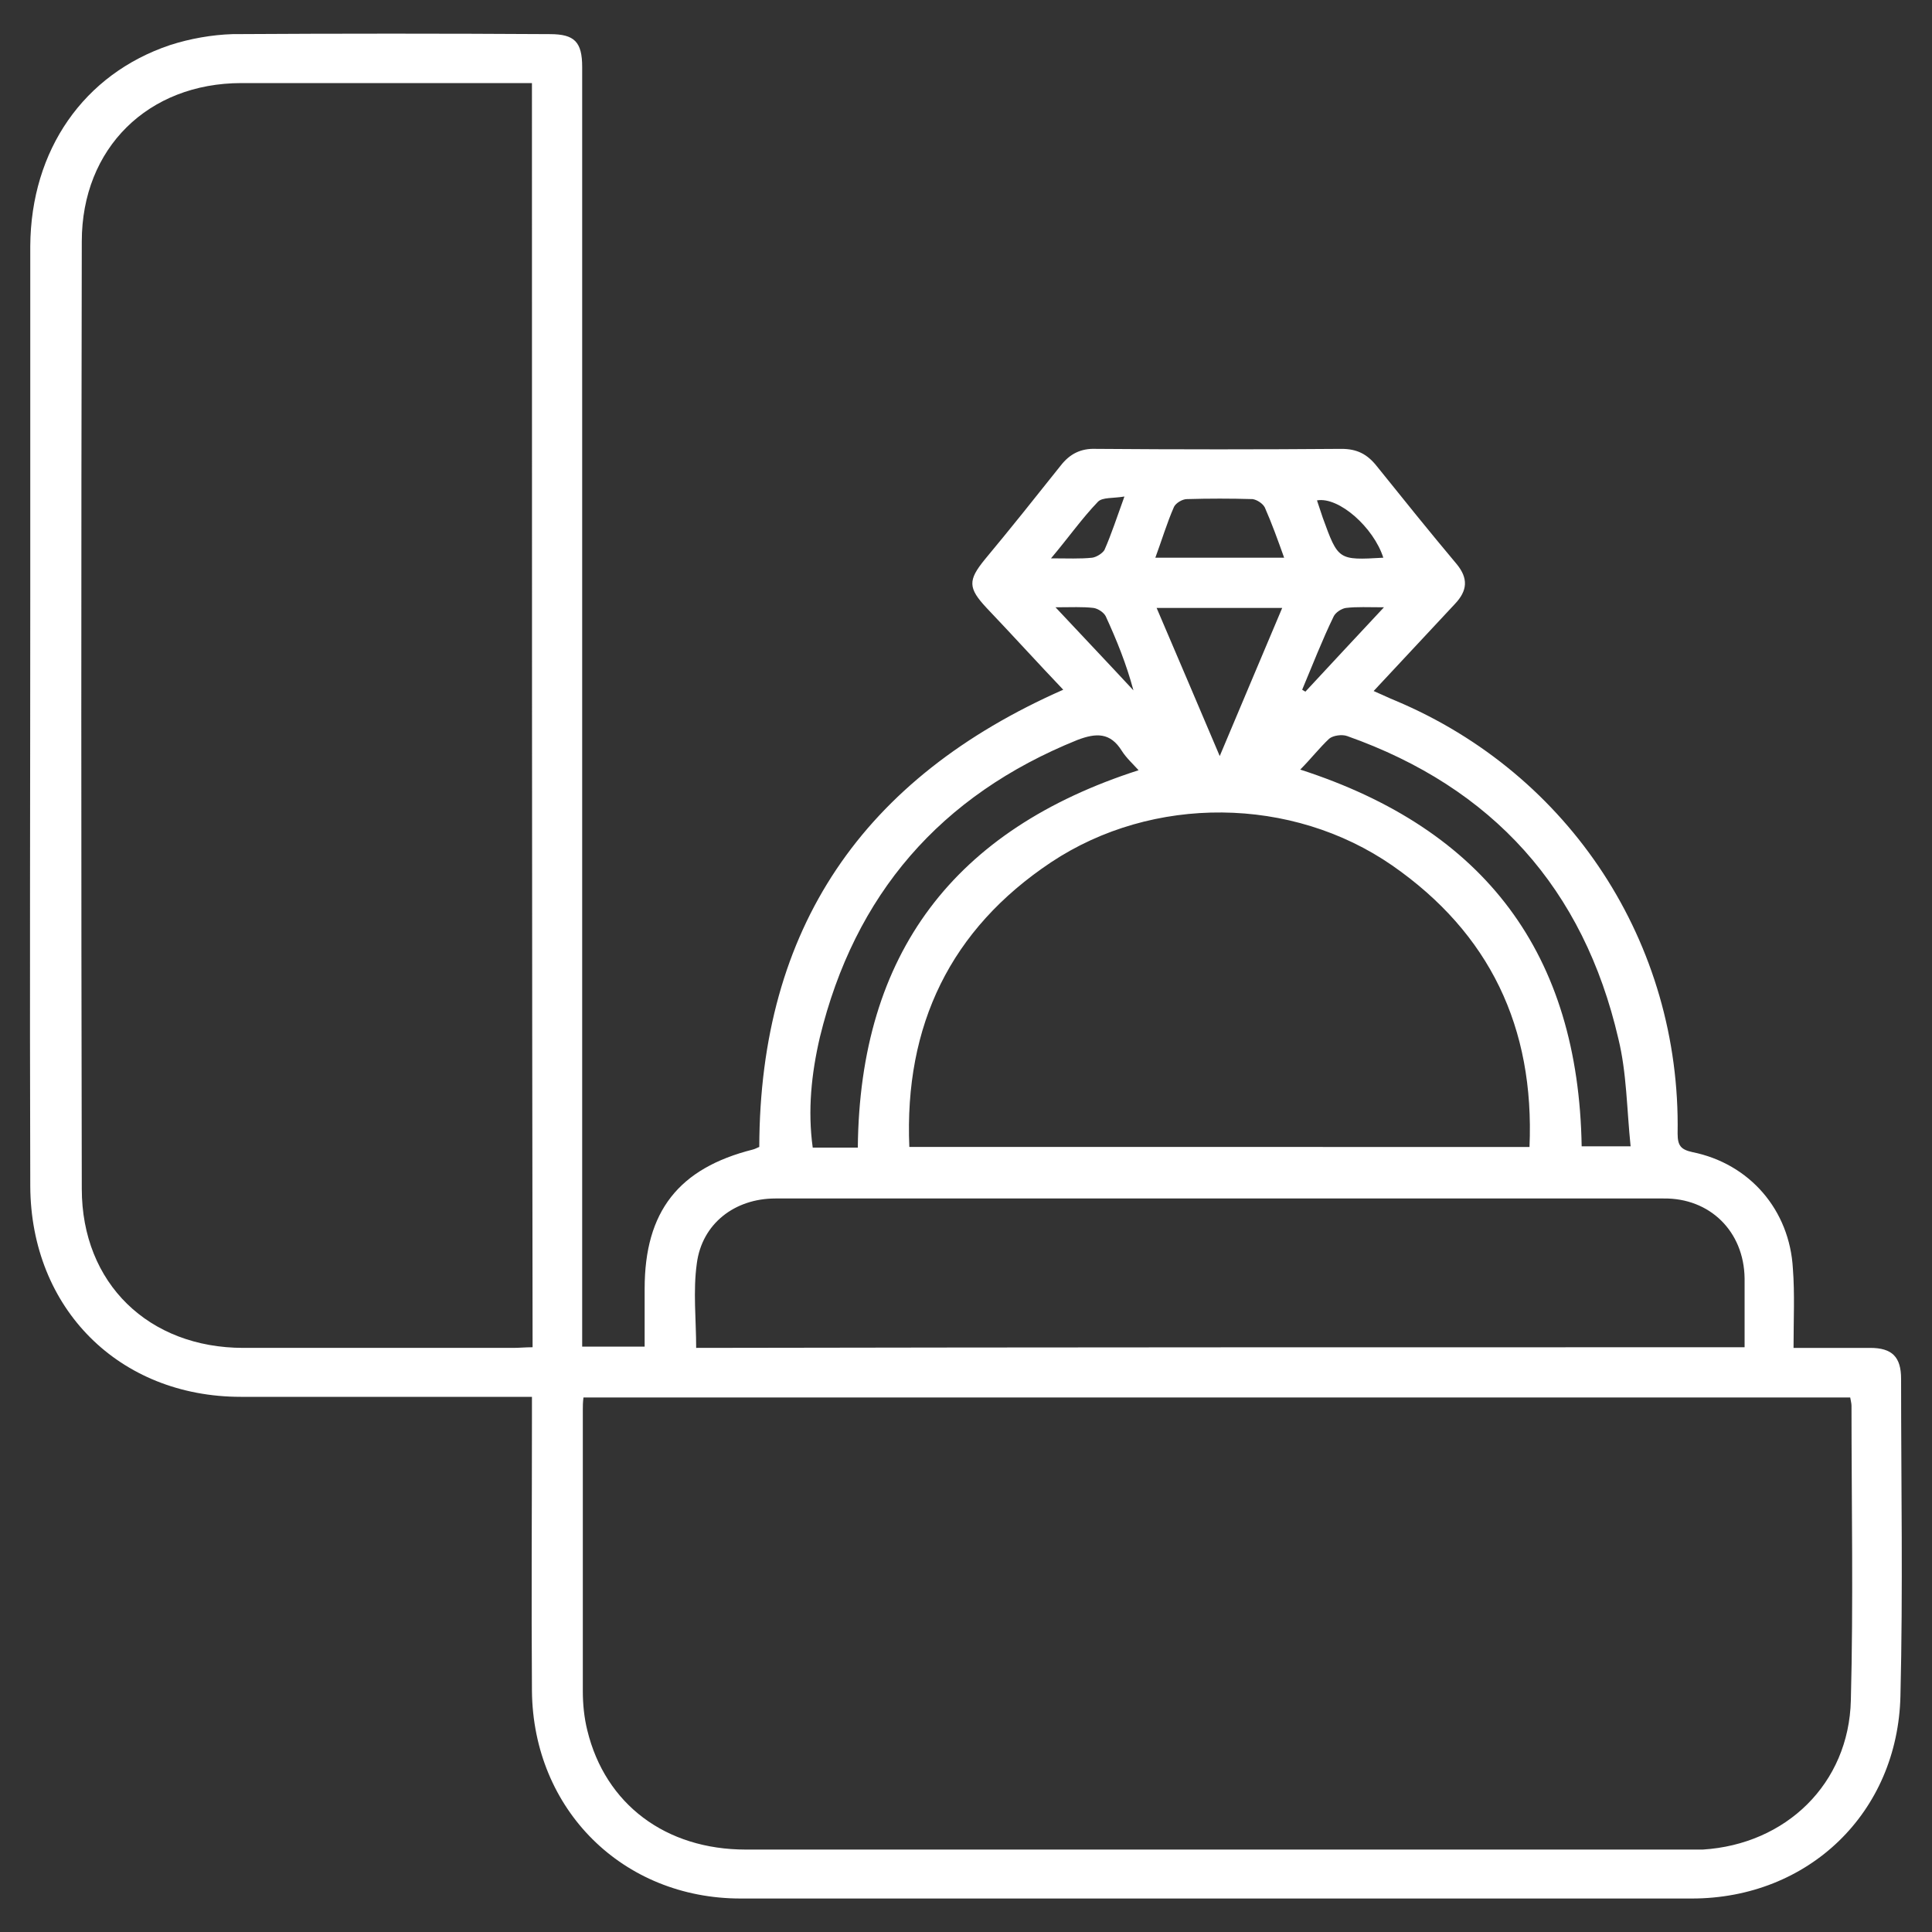 <?xml version="1.0" encoding="utf-8"?>
<!-- Generator: Adobe Illustrator 25.4.1, SVG Export Plug-In . SVG Version: 6.00 Build 0)  -->
<svg fill="#fff" version="1.1" id="Layer_1" xmlns="http://www.w3.org/2000/svg" xmlns:xlink="http://www.w3.org/1999/xlink" x="0px" y="0px"
	 viewBox="0 0 300 300" style="enable-background:new 0 0 300 300;" xml:space="preserve">
<rect x="0" y="0" width="300" height="300" fill="#333333" stroke="none"/>
<g>
	<path d="M278.5,209.3c4.3,0,8.1,0,11.9,0c3.4,0,4.8,1.4,4.8,4.8c0,16.4,0.3,32.8-0.1,49.2c-0.4,18.2-14.3,31.5-32.4,31.5
		c-49.2,0-98.5,0-147.7,0c-18.3,0-32.2-13.8-32.4-32.2c-0.1-14.1,0-28.1,0-42.2c0-1.1,0-2.1,0-3.5c-1.3,0-2.3,0-3.3,0
		c-14,0-27.9,0-41.9,0c-18.9,0-32.6-13.7-32.7-32.7c-0.1-31,0-61.9,0-92.9c0-17.7,0-35.4,0-53.1C4.8,23.3,13,11.5,26.4,7
		c3.1-1,6.5-1.6,9.7-1.7C52.6,5.2,69,5.2,85.4,5.3c3.8,0,5,1.2,5,5.1c0,5.2,0,10.4,0,15.5c0,59.8,0,119.6,0,179.4c0,1.2,0,2.5,0,3.8
		c3.4,0,6.4,0,9.7,0c0-3.1,0-6,0-9c0-12,5.3-18.7,16.8-21.6c0.4-0.1,0.7-0.3,1-0.4c0.1-34,16.1-57.3,47.2-71
		c-4-4.2-7.9-8.5-11.9-12.7c-2.9-3.1-2.9-4.3-0.3-7.5c4-4.8,7.9-9.7,11.8-14.6c1.4-1.8,3.1-2.7,5.5-2.6c12.7,0.1,25.4,0.1,38.1,0
		c2.4,0,4,0.8,5.5,2.7c4.1,5.1,8.2,10.2,12.4,15.2c1.8,2.2,1.7,4.1-0.3,6.2c-4.1,4.4-8.2,8.8-12.6,13.5c1.4,0.6,2.4,1.1,3.4,1.5
		c27.1,11.4,44.3,37.7,43.8,67.2c0,1.9,0.5,2.5,2.3,2.9c8.9,1.8,15.1,9,15.6,18.1C278.7,200.9,278.5,204.9,278.5,209.3z M90.6,217
		c-0.1,0.8-0.1,1.3-0.1,1.9c0,14.6,0,29.1,0,43.7c0,2,0.2,4.1,0.7,6.1c2.8,11.5,12.2,18.5,24.6,18.5c48.8,0,97.7,0,146.5,0
		c0.7,0,1.4,0,2.1,0c12.9-0.8,22.7-10.2,23-23.2c0.4-15.2,0.1-30.5,0.1-45.7c0-0.4-0.1-0.7-0.2-1.3C221.8,217,156.3,217,90.6,217z
		 M82.6,12.9c-1.1,0-1.8,0-2.6,0c-14.2,0-28.3,0-42.5,0C23,12.9,12.7,23,12.7,37.5c-0.1,49-0.1,98.1,0,147.1
		c0,14.7,10.4,24.7,25.1,24.7c14,0,27.9,0,41.9,0c0.9,0,1.9-0.1,3-0.1C82.6,143.7,82.6,78.5,82.6,12.9z M237.5,178.1
		c0.8-18.6-6.2-33.2-21.3-43.7c-15.6-10.8-37.2-11-53-0.5c-15.6,10.4-22.8,25.3-22,44.2C173.4,178.1,205.3,178.1,237.5,178.1z
		 M270.9,209.2c0-3.8,0-7.3,0-10.7c-0.1-7.3-5.4-12.5-12.6-12.4c-6.6,0-13.3,0-19.9,0c-39.3,0-78.7,0-118,0
		c-6.3,0-11.4,3.9-12.2,10.1c-0.6,4.3-0.1,8.7-0.1,13.1C162.3,209.2,216.3,209.2,270.9,209.2z M133.2,178.2
		c0.3-30.2,15-49.4,43.6-58.6c-0.9-1-1.9-1.9-2.6-3c-1.8-2.9-4-2.8-6.9-1.7c-21.3,8.6-34.6,24-40,46.2c-1.3,5.6-1.9,11.3-1.1,17.1
		C128.7,178.2,130.9,178.2,133.2,178.2z M201.9,119.5c28.8,9.3,43.2,28.7,43.7,58.5c2.3,0,4.6,0,7.6,0c-0.6-5.8-0.6-11.4-1.9-16.7
		c-5.4-23.3-19.5-39-42.1-47c-0.8-0.3-2.2-0.1-2.8,0.4C204.9,116.1,203.5,117.9,201.9,119.5z M189.4,117.4c3.4-8.1,6.5-15.4,9.7-23
		c-6.7,0-12.9,0-19.5,0C182.9,102.1,186,109.4,189.4,117.4z M179.4,86.6c6.8,0,13.2,0,20,0c-1-2.8-1.9-5.3-3-7.8
		c-0.3-0.6-1.2-1.2-1.9-1.3c-3.4-0.1-6.8-0.1-10.2,0c-0.7,0-1.7,0.6-2,1.2C181.2,81.2,180.4,83.9,179.4,86.6z M214.8,86.6
		c-1.5-4.7-6.9-9.5-10.3-8.9c0.3,0.9,0.6,1.8,0.9,2.7C207.8,87,207.8,87,214.8,86.6z M174.6,77.1c-1.8,0.3-3.4,0.1-4.1,0.8
		c-2.5,2.6-4.6,5.6-7.3,8.8c2.6,0,4.5,0.1,6.4-0.1c0.7-0.1,1.6-0.7,1.9-1.2C172.6,82.9,173.4,80.4,174.6,77.1z M163.9,94.3
		c4.4,4.7,8.3,8.8,12.1,12.9c-1.1-4.1-2.6-7.8-4.3-11.5c-0.3-0.6-1.2-1.2-1.9-1.3C168.1,94.2,166.4,94.3,163.9,94.3z M202.2,107.1
		c0.2,0.1,0.3,0.2,0.5,0.3c3.9-4.2,7.8-8.4,12.2-13.1c-2.5,0-4.2-0.1-5.9,0.1c-0.7,0.1-1.6,0.7-1.9,1.3
		C205.3,99.4,203.8,103.3,202.2,107.1z"/>
</g>
</svg>
